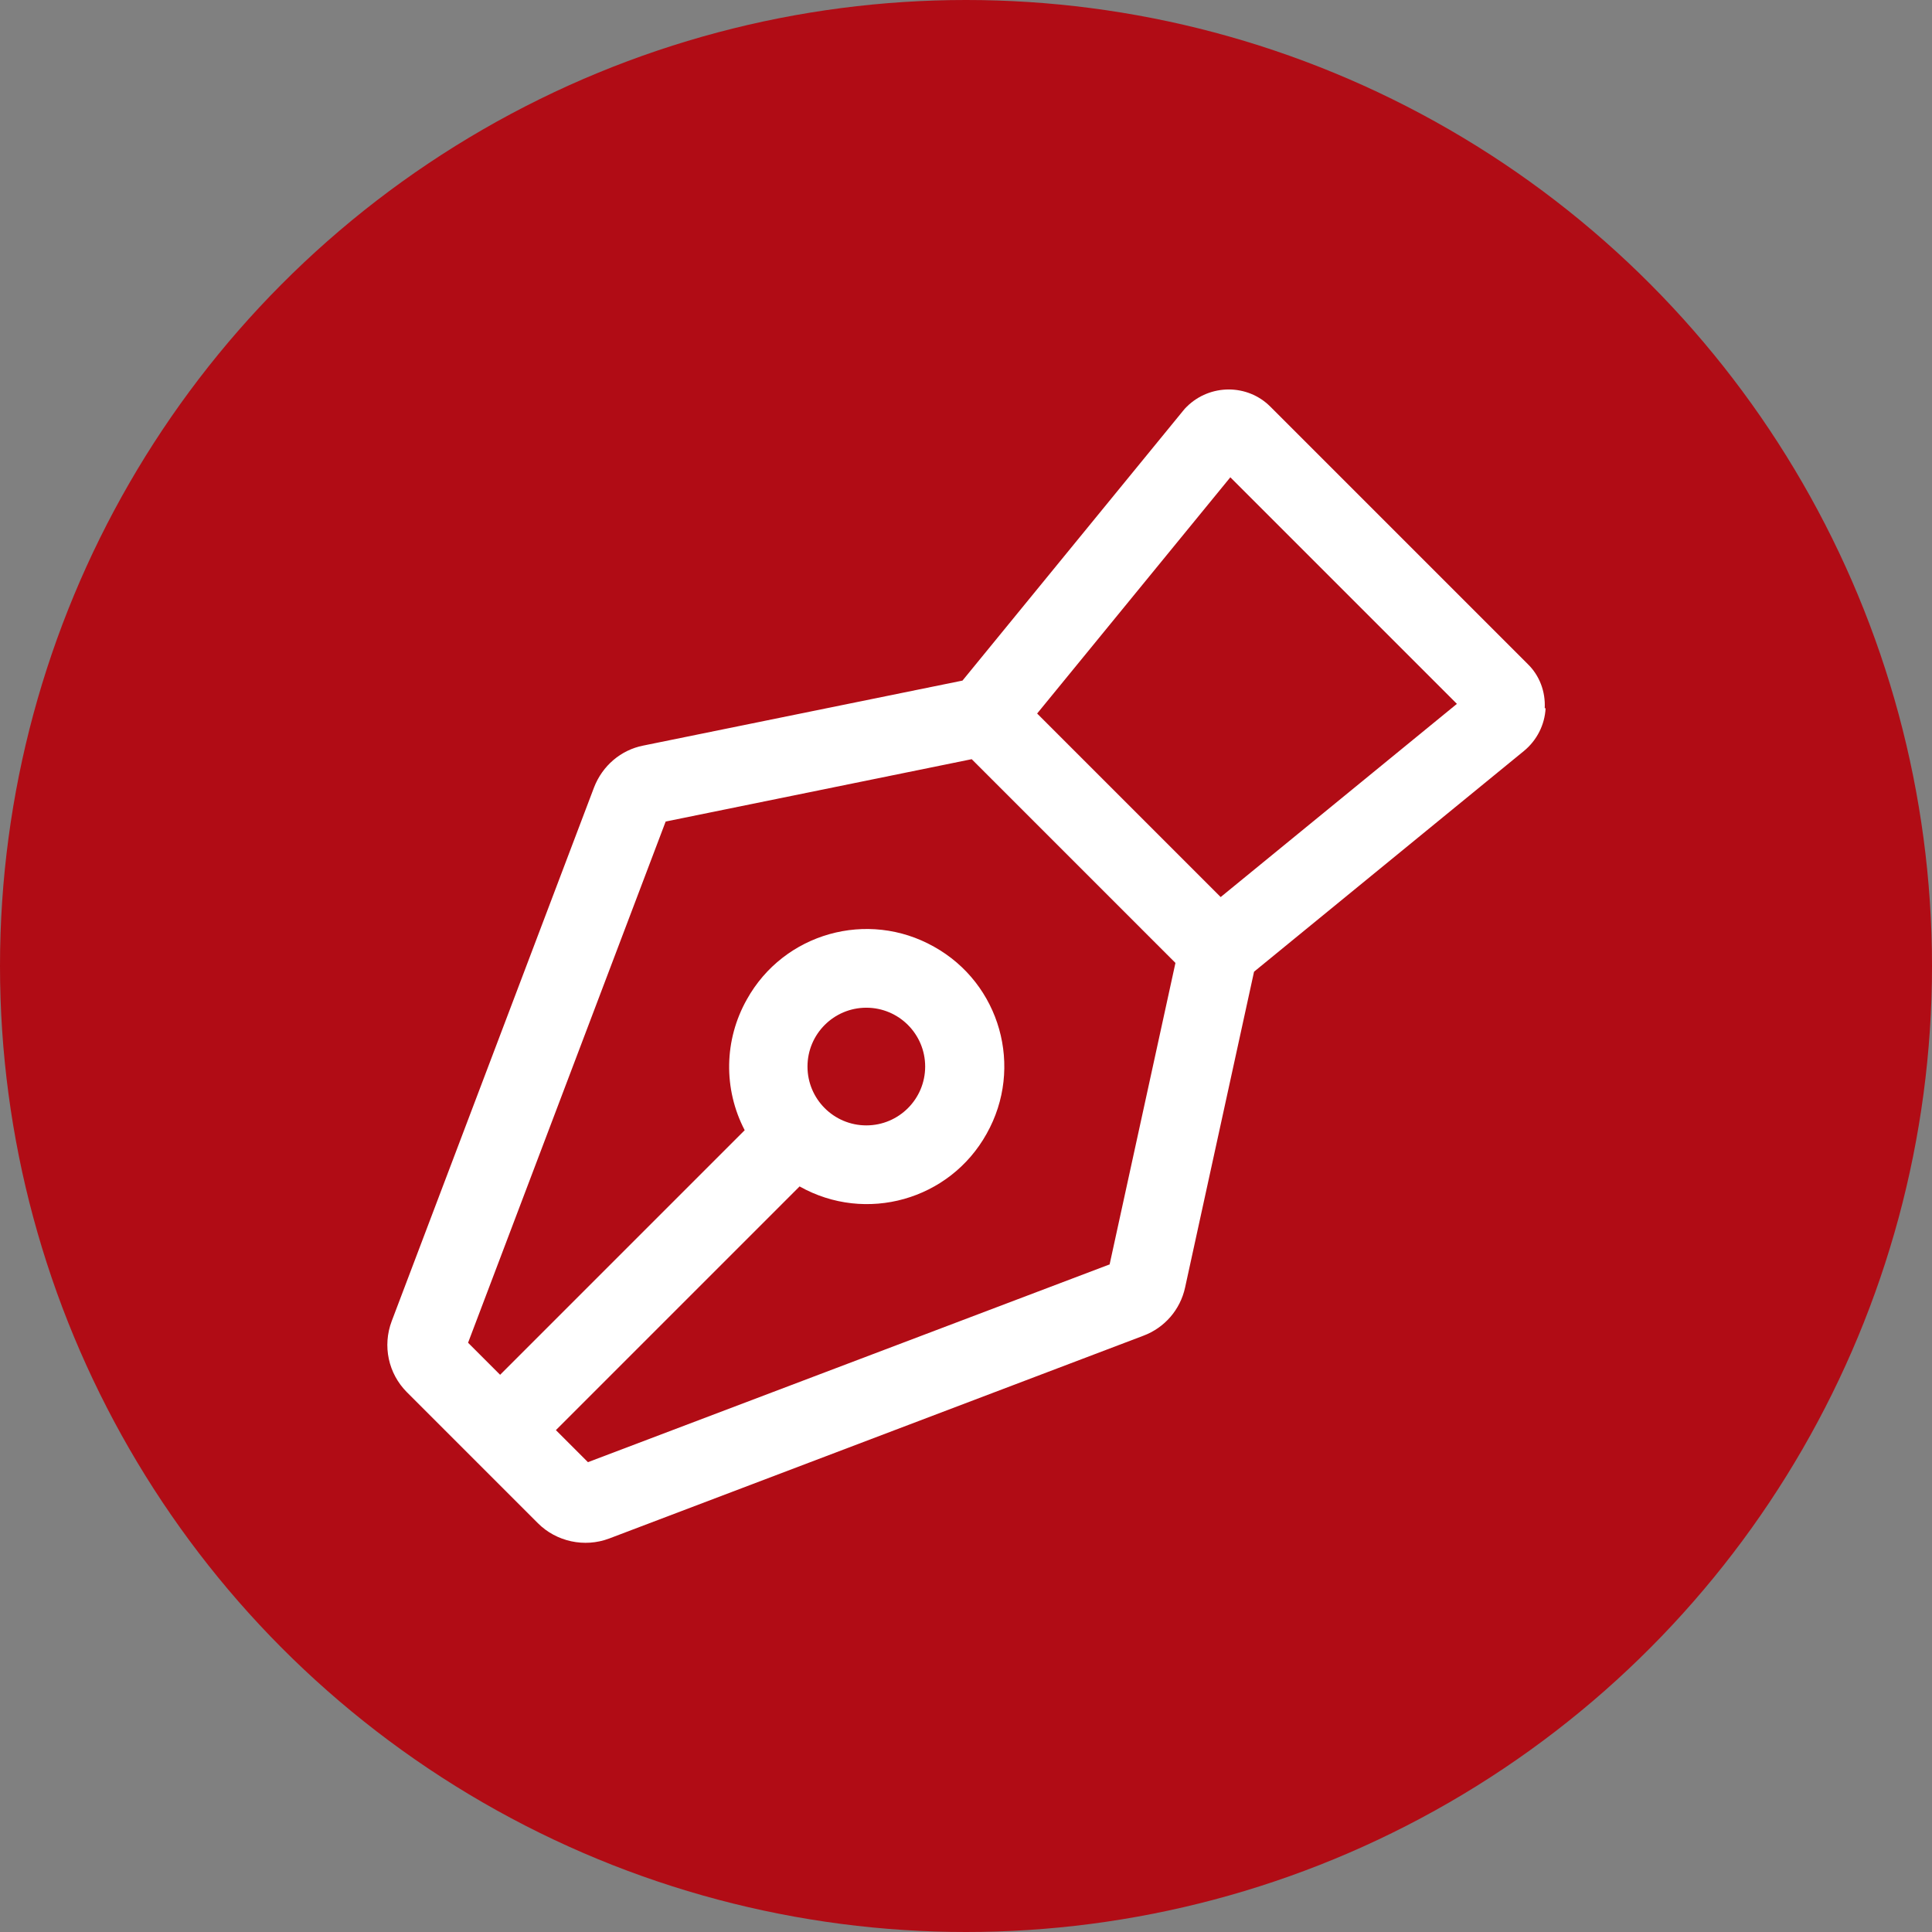 <?xml version="1.0" encoding="UTF-8"?>
<svg id="Ebene_1" data-name="Ebene 1" xmlns="http://www.w3.org/2000/svg" xmlns:xlink="http://www.w3.org/1999/xlink" viewBox="0 0 44 44">
  <rect x="0" y="0" width="44" height="44" fill="#808080" stroke="none"/>
  <defs>
    <style>
      .cls-1 {
        fill: #fff;
      }

      .cls-2 {
        fill: none;
      }

      .cls-3 {
        fill: #b10c15;
      }

      .cls-4 {
        clip-path: url(#clippath);
      }
    </style>
    <clipPath id="clippath">
      <rect class="cls-2" width="44" height="44"/>
    </clipPath>
  </defs>
  <g class="cls-4">
    <circle class="cls-3" cx="22" cy="22" r="22"/>
  </g>
  <rect class="cls-2" x="-.68" y="2.74" width="38.68" height="38.68"/>
  <rect class="cls-2" x="7.89" y="7.36" width="28.6" height="28.6"/>
  <path class="cls-1" d="M35.18,16.13c.02-.38-.12-.75-.39-1.01l-5.86-5.86c-.52-.52-1.37-.52-1.9,0-.03.03-.06.06-.09.1l-5.02,6.14-7.27,1.48c-.51.1-.93.46-1.12.95l-4.61,12.16c-.21.56-.08,1.19.35,1.62l2.98,2.98c.42.42,1.06.56,1.62.35l12.17-4.62c.48-.18.84-.59.95-1.1l1.57-7.19,6.15-5.03c.29-.24.47-.59.49-.97M25.26,28.8l-11.87,4.5-.73-.73,5.55-5.55c1.51.85,3.42.31,4.26-1.2.85-1.51.31-3.42-1.2-4.26-1.51-.85-3.42-.31-4.26,1.2-.52.92-.54,2.04-.05,2.98l-5.57,5.57-.73-.73,4.5-11.87,6.97-1.42,4.64,4.64-1.5,6.87ZM18.39,24.29c0-.74.6-1.34,1.34-1.34s1.34.6,1.34,1.34-.6,1.34-1.34,1.34-1.34-.6-1.34-1.34M27.8,20.43l-4.18-4.18,4.4-5.38,5.16,5.16-5.38,4.4Z"/>
</svg>